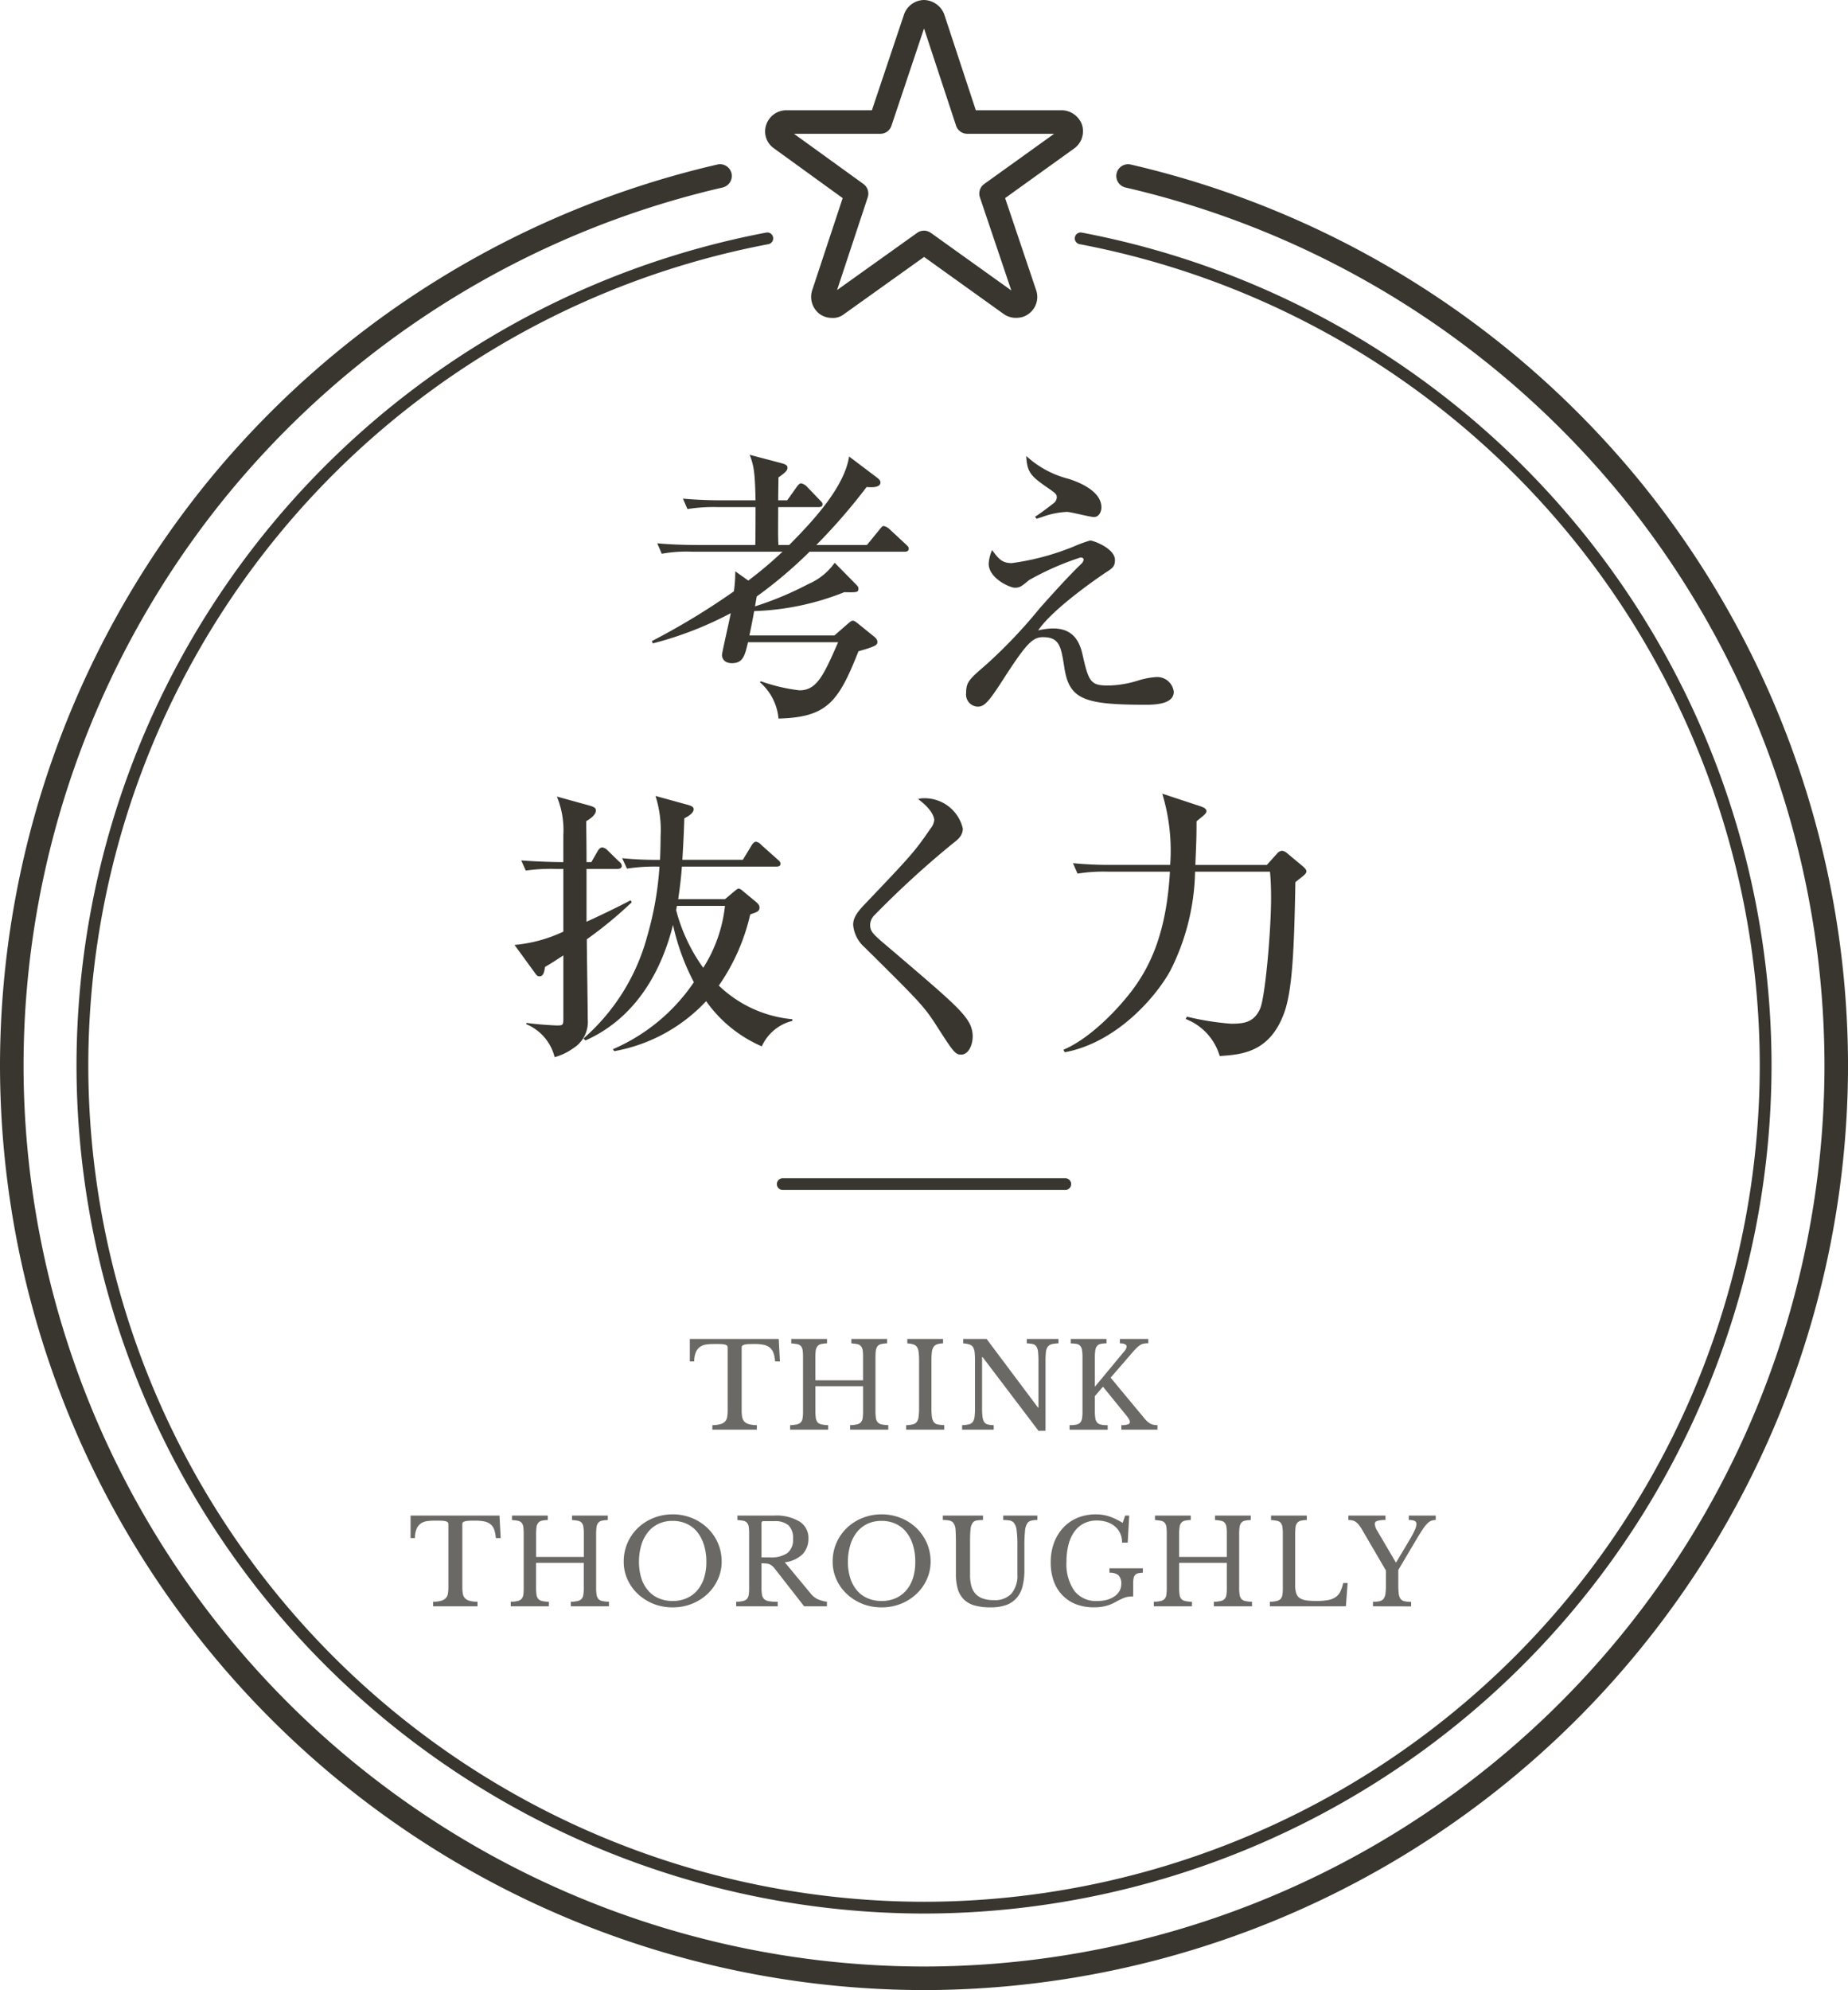 <svg xmlns="http://www.w3.org/2000/svg" width="156.998" height="169.003"><path d="M0 90.5a78.718 78.718 0 0 1 17.383-49.274 78.806 78.806 0 0 1 43.563-27.255 1 1 0 0 1 1.2.75 1.008 1.008 0 0 1-.75 1.2 76.776 76.776 0 0 0-42.455 26.565A76.666 76.666 0 0 0 2 90.5 76.588 76.588 0 0 0 78.5 167 76.588 76.588 0 0 0 155 90.5a76.689 76.689 0 0 0-16.939-48.013 76.794 76.794 0 0 0-42.449-26.565 1.006 1.006 0 0 1-.75-1.2 1 1 0 0 1 1.2-.75 78.824 78.824 0 0 1 43.555 27.261A78.686 78.686 0 0 1 157 90.5 78.59 78.59 0 0 1 78.5 169 78.591 78.591 0 0 1 0 90.5Zm6.5 0a72.045 72.045 0 0 1 58.594-70.749.5.5 0 0 1 .584.4.5.5 0 0 1-.4.584A71.035 71.035 0 0 0 7.501 90.501a71.082 71.082 0 0 0 71 71 71.08 71.08 0 0 0 71-71 71.039 71.039 0 0 0-57.783-69.766.5.5 0 0 1-.4-.584.5.5 0 0 1 .584-.4 72.039 72.039 0 0 1 58.6 70.749 72.083 72.083 0 0 1-72 72A72.08 72.08 0 0 1 6.5 90.5Zm60 10.554a.5.5 0 0 1-.5-.5.5.5 0 0 1 .5-.5h24a.5.5 0 0 1 .5.5.5.5 0 0 1-.5.5Zm4.2-74.056h-.023a1.812 1.812 0 0 1-1.021-.317A1.824 1.824 0 0 1 69 24.648l2.59-7.825-5.852-4.235a1.743 1.743 0 0 1-.646-1.979 1.8 1.8 0 0 1 1.68-1.245h7.3l2.74-8.164A1.835 1.835 0 0 1 78.49 0a1.891 1.891 0 0 1 1.684 1.111.486.486 0 0 1 .039.095l2.689 8.158h7.32a1.855 1.855 0 0 1 1.7 1.234 1.811 1.811 0 0 1-.605 1.967l-5.926 4.258 2.635 7.819a1.784 1.784 0 0 1-.078 1.345 1.821 1.821 0 0 1-1.016.911 2.146 2.146 0 0 1-.629.095 1.822 1.822 0 0 1-1.027-.322l-6.77-4.852-6.8 4.857a1.515 1.515 0 0 1-.9.325L70.7 27Zm-.207-1.923.029-.017a.1.1 0 0 0-.03.018Zm8.588-5.3 6.836 4.891-2.668-7.908a1 1 0 0 1 .367-1.134l5.939-4.263h-7.379a1 1 0 0 1-.951-.684l-2.723-8.259-2.768 8.259a.993.993 0 0 1-.945.684h-7.336l5.9 4.263a1.009 1.009 0 0 1 .367 1.128l-2.607 7.881 6.809-4.862a1 1 0 0 1 .578-.184.98.98 0 0 1 .58.192Zm-12.184-8.814h-.006Z" fill="#38362f"/><path d="M91.414 136.233a3.216 3.216 0 0 1-1.16-.767 3.337 3.337 0 0 1-.734-1.2 4.635 4.635 0 0 1-.256-1.584 4.741 4.741 0 0 1 .277-1.656 3.889 3.889 0 0 1 .789-1.295 3.487 3.487 0 0 1 1.207-.834 4.044 4.044 0 0 1 1.557-.295 3.592 3.592 0 0 1 1.133.173 5.363 5.363 0 0 1 1.15.55l.211-.622h.346l-.129 2.3h-.482a1.765 1.765 0 0 0-.184-.845 1.663 1.663 0 0 0-.484-.584 2.066 2.066 0 0 0-.684-.344 2.89 2.89 0 0 0-.783-.106 2.368 2.368 0 0 0-1.09.239 2.2 2.2 0 0 0-.811.689 3.245 3.245 0 0 0-.506 1.1 5.62 5.62 0 0 0-.178 1.467 3.97 3.97 0 0 0 .672 2.479 2.309 2.309 0 0 0 1.939.861 3.145 3.145 0 0 0 .861-.11 2.249 2.249 0 0 0 .645-.312 1.436 1.436 0 0 0 .4-.45 1.143 1.143 0 0 0 .135-.533 1.012 1.012 0 0 0-.234-.784 1.152 1.152 0 0 0-.768-.211v-.378h2.84v.378a1.606 1.606 0 0 0-.4.044.471.471 0 0 0-.256.145.568.568 0 0 0-.129.272 1.956 1.956 0 0 0-.039.434v1.117a3.436 3.436 0 0 0-.344.017 1.839 1.839 0 0 0-.322.066 2.817 2.817 0 0 0-.373.156c-.139.061-.3.145-.488.25a3.251 3.251 0 0 1-.807.322 3.945 3.945 0 0 1-.994.116 4.152 4.152 0 0 1-1.527-.265Zm-8.553.122a2.163 2.163 0 0 1-.922-.478 2.076 2.076 0 0 1-.551-.872 4.368 4.368 0 0 1-.178-1.334v-2.641c0-.488-.012-.872-.033-1.139a1.015 1.015 0 0 0-.205-.589.633.633 0 0 0-.328-.179 2.825 2.825 0 0 0-.545-.044v-.376h3.412v.378a2.923 2.923 0 0 0-.551.044.479.479 0 0 0-.328.2 1.123 1.123 0 0 0-.182.572c-.029.268-.039.646-.039 1.134v2.724a3.468 3.468 0 0 0 .105.906 1.6 1.6 0 0 0 .344.667 1.508 1.508 0 0 0 .623.416 2.758 2.758 0 0 0 .949.14 1.909 1.909 0 0 0 1.5-.556 2.375 2.375 0 0 0 .5-1.635v-2.411a10.12 10.12 0 0 0-.066-1.351 1.2 1.2 0 0 0-.262-.65.667.667 0 0 0-.35-.161 2.711 2.711 0 0 0-.523-.039v-.378h2.9v.378a1.948 1.948 0 0 0-.523.056.533.533 0 0 0-.328.217 1.431 1.431 0 0 0-.2.655 12.212 12.212 0 0 0-.051 1.273v2.022a5.48 5.48 0 0 1-.154 1.39 2.365 2.365 0 0 1-.5 1 2.148 2.148 0 0 1-.895.606 3.89 3.89 0 0 1-1.328.2 4.915 4.915 0 0 1-1.29-.145Zm-9.592-.155a4.245 4.245 0 0 1-1.324-.834 3.862 3.862 0 0 1-.883-1.233 3.594 3.594 0 0 1-.322-1.518 3.959 3.959 0 0 1 .316-1.584 4.039 4.039 0 0 1 .879-1.267 4.15 4.15 0 0 1 1.322-.851 4.317 4.317 0 0 1 1.639-.312 4.32 4.32 0 0 1 1.641.312 4.15 4.15 0 0 1 1.322.851 4.039 4.039 0 0 1 .879 1.267 3.962 3.962 0 0 1 .322 1.584 3.6 3.6 0 0 1-.328 1.518 3.838 3.838 0 0 1-.885 1.233 4.148 4.148 0 0 1-1.322.834 4.371 4.371 0 0 1-1.629.3 4.39 4.39 0 0 1-1.626-.297Zm.438-6.8a2.515 2.515 0 0 0-.9.7 3.22 3.22 0 0 0-.568 1.1 4.873 4.873 0 0 0-.205 1.445 4.472 4.472 0 0 0 .205 1.378 2.916 2.916 0 0 0 .568 1.039 2.416 2.416 0 0 0 .9.662 2.928 2.928 0 0 0 1.189.233 2.9 2.9 0 0 0 1.186-.233 2.487 2.487 0 0 0 .9-.662 2.929 2.929 0 0 0 .576-1.039 4.417 4.417 0 0 0 .2-1.378 4.814 4.814 0 0 0-.2-1.445 3.227 3.227 0 0 0-.572-1.1 2.472 2.472 0 0 0-.9-.7 2.824 2.824 0 0 0-1.189-.244 2.836 2.836 0 0 0-1.19.241Zm-18.189 6.8a4.236 4.236 0 0 1-1.322-.834 3.838 3.838 0 0 1-.885-1.233 3.594 3.594 0 0 1-.322-1.518 3.927 3.927 0 0 1 .318-1.584 3.97 3.97 0 0 1 .877-1.267 4.107 4.107 0 0 1 1.322-.851 4.32 4.32 0 0 1 1.641-.312 4.332 4.332 0 0 1 1.639.312 4.09 4.09 0 0 1 1.318.851 3.9 3.9 0 0 1 .883 1.267 3.962 3.962 0 0 1 .322 1.584 3.6 3.6 0 0 1-.328 1.518 3.862 3.862 0 0 1-.883 1.233 4.192 4.192 0 0 1-1.322.834 4.393 4.393 0 0 1-1.629.3 4.393 4.393 0 0 1-1.629-.297Zm.439-6.8a2.472 2.472 0 0 0-.9.7 3.227 3.227 0 0 0-.572 1.1 5.008 5.008 0 0 0-.2 1.445 4.6 4.6 0 0 0 .2 1.378 2.923 2.923 0 0 0 .572 1.039 2.377 2.377 0 0 0 .9.662 2.915 2.915 0 0 0 1.189.233 2.887 2.887 0 0 0 1.184-.233 2.471 2.471 0 0 0 .9-.662 3.026 3.026 0 0 0 .578-1.039 4.476 4.476 0 0 0 .2-1.378 4.879 4.879 0 0 0-.2-1.445 3.446 3.446 0 0 0-.572-1.1 2.522 2.522 0 0 0-.9-.7 2.843 2.843 0 0 0-1.189-.244 2.824 2.824 0 0 0-1.19.241Zm60.684 7.009v-.384a2.3 2.3 0 0 0 .578-.056.581.581 0 0 0 .328-.205.991.991 0 0 0 .156-.439 5.339 5.339 0 0 0 .039-.739v-1.217l-2-3.424a3.707 3.707 0 0 0-.277-.423 1.562 1.562 0 0 0-.268-.267.723.723 0 0 0-.283-.133 1.359 1.359 0 0 0-.361-.039v-.38h3.152v.378a2.267 2.267 0 0 0-.707.078.268.268 0 0 0-.205.267 1.379 1.379 0 0 0 .229.6l1.555 2.646h.039l1.129-1.895a8.06 8.06 0 0 0 .455-.856 1.33 1.33 0 0 0 .135-.494.278.278 0 0 0-.145-.267 1.182 1.182 0 0 0-.506-.078v-.379h2.289v.378a1.14 1.14 0 0 0-.373.061.979.979 0 0 0-.344.239 3.141 3.141 0 0 0-.395.5c-.145.217-.322.5-.527.845l-1.541 2.6v1.2a7.592 7.592 0 0 0 .033.783 1.066 1.066 0 0 0 .15.456.556.556 0 0 0 .334.211 2.245 2.245 0 0 0 .572.056v.384Zm-8.758 0v-.384a2.73 2.73 0 0 0 .561-.062.731.731 0 0 0 .34-.166.683.683 0 0 0 .16-.339 3.311 3.311 0 0 0 .039-.573v-4.657a3.182 3.182 0 0 0-.039-.566.645.645 0 0 0-.139-.339.543.543 0 0 0-.307-.173 4.318 4.318 0 0 0-.516-.066v-.381h3.039v.378a2.832 2.832 0 0 0-.516.061.557.557 0 0 0-.3.184.746.746 0 0 0-.139.356 4.632 4.632 0 0 0-.033.611v4.313a2.3 2.3 0 0 0 .084.684.794.794 0 0 0 .287.411 1.379 1.379 0 0 0 .545.2 6.071 6.071 0 0 0 .861.056 5.825 5.825 0 0 0 .963-.067 1.732 1.732 0 0 0 .65-.233 1.153 1.153 0 0 0 .422-.455 3.315 3.315 0 0 0 .266-.768h.379l-.15 1.974Zm-4.758 0v-.384a2.846 2.846 0 0 0 .566-.062.682.682 0 0 0 .334-.166.667.667 0 0 0 .16-.339 3.127 3.127 0 0 0 .039-.573v-2.167h-4.051v2.095a4.23 4.23 0 0 0 .039.617.71.71 0 0 0 .154.361.641.641 0 0 0 .334.172 2.785 2.785 0 0 0 .563.062v.384h-3.24v-.384a2.846 2.846 0 0 0 .566-.062.682.682 0 0 0 .334-.166.637.637 0 0 0 .16-.339 3.311 3.311 0 0 0 .039-.573v-4.657a3.978 3.978 0 0 0-.033-.566.7.7 0 0 0-.139-.339.563.563 0 0 0-.307-.173 4.277 4.277 0 0 0-.521-.066v-.381h3.039v.378a2.7 2.7 0 0 0-.51.061.516.516 0 0 0-.3.184.692.692 0 0 0-.139.356 4.191 4.191 0 0 0-.039.611v1.923h4.051v-1.99a3.708 3.708 0 0 0-.033-.566.757.757 0 0 0-.139-.339.561.561 0 0 0-.311-.173 4.1 4.1 0 0 0-.518-.066v-.379h3.041v.378a2.834 2.834 0 0 0-.518.061.557.557 0 0 0-.3.184.811.811 0 0 0-.139.356 4.632 4.632 0 0 0-.033.611v4.518a3.742 3.742 0 0 0 .039.617.7.7 0 0 0 .156.361.627.627 0 0 0 .332.172 2.751 2.751 0 0 0 .563.062v.384Zm-34.809 0-2.451-3.141a1.754 1.754 0 0 0-.244-.272 1.179 1.179 0 0 0-.238-.155.78.78 0 0 0-.295-.066 3.723 3.723 0 0 0-.395-.017v2.078a3.587 3.587 0 0 0 .045.605.652.652 0 0 0 .193.367.81.81 0 0 0 .418.172 4.214 4.214 0 0 0 .723.045v.384h-3.529v-.384a2.846 2.846 0 0 0 .566-.062.682.682 0 0 0 .334-.166.637.637 0 0 0 .16-.339 3.127 3.127 0 0 0 .039-.573v-4.657a3.708 3.708 0 0 0-.033-.566.7.7 0 0 0-.139-.339.564.564 0 0 0-.3-.173 4.37 4.37 0 0 0-.523-.066v-.381h3.141a3.816 3.816 0 0 1 2.139.511 1.625 1.625 0 0 1 .756 1.418 1.913 1.913 0 0 1-.482 1.334 2.591 2.591 0 0 1-1.529.705l2.207 2.662a1.707 1.707 0 0 0 .6.479 3.1 3.1 0 0 0 .773.211v.384Zm-3.623-7.064v2.912h.711a2.453 2.453 0 0 0 1.484-.366 1.409 1.409 0 0 0 .484-1.206 1.5 1.5 0 0 0-.385-1.156 1.747 1.747 0 0 0-1.205-.35h-.918a.151.151 0 0 0-.17.163Zm-16.2 7.064v-.384a2.785 2.785 0 0 0 .563-.062.723.723 0 0 0 .338-.166.634.634 0 0 0 .156-.339 3.236 3.236 0 0 0 .045-.573v-2.167h-4.053v2.095a3.742 3.742 0 0 0 .039.617.7.7 0 0 0 .156.361.645.645 0 0 0 .328.172 2.829 2.829 0 0 0 .566.062v.384h-3.24v-.384a2.829 2.829 0 0 0 .566-.062.682.682 0 0 0 .334-.166.685.685 0 0 0 .162-.339 3.338 3.338 0 0 0 .037-.573v-4.657a3.708 3.708 0 0 0-.033-.566.7.7 0 0 0-.139-.339.564.564 0 0 0-.3-.173 4.37 4.37 0 0 0-.523-.066v-.381h3.041v.378a2.719 2.719 0 0 0-.512.061.523.523 0 0 0-.3.184.711.711 0 0 0-.145.356 4.632 4.632 0 0 0-.033.611v1.923h4.053v-1.99a3.182 3.182 0 0 0-.039-.566.661.661 0 0 0-.139-.339.556.556 0 0 0-.307-.173 4.3 4.3 0 0 0-.518-.066v-.379h3.041v.378a2.748 2.748 0 0 0-.518.061.558.558 0 0 0-.3.184.709.709 0 0 0-.141.356 4.632 4.632 0 0 0-.033.611v4.518a3.742 3.742 0 0 0 .039.617.711.711 0 0 0 .156.361.6.6 0 0 0 .328.172 2.846 2.846 0 0 0 .566.062v.384Zm-11.7 0v-.384a2.744 2.744 0 0 0 .678-.083.836.836 0 0 0 .395-.223.714.714 0 0 0 .184-.372 3.21 3.21 0 0 0 .043-.551v-5.352a.266.266 0 0 0-.033-.145.344.344 0 0 0-.145-.095 1.1 1.1 0 0 0-.293-.056c-.129-.011-.295-.011-.512-.011-.256 0-.5 0-.723.027a1.323 1.323 0 0 0-.578.173 1.031 1.031 0 0 0-.395.444 1.97 1.97 0 0 0-.162.834h-.371v-1.912h7.553l.1 1.912h-.412a2.659 2.659 0 0 0-.139-.723 1.026 1.026 0 0 0-.316-.456 1.226 1.226 0 0 0-.518-.233 3.557 3.557 0 0 0-.738-.066c-.244 0-.445 0-.6.011a1.49 1.49 0 0 0-.344.056.337.337 0 0 0-.156.095.285.285 0 0 0-.033.145v5.352a3.193 3.193 0 0 0 .045.551.738.738 0 0 0 .178.372.836.836 0 0 0 .395.223 2.655 2.655 0 0 0 .672.083v.384Zm51.43-14.906-4.746-6.258h-.045v4.274a6.052 6.052 0 0 0 .039.789 1.043 1.043 0 0 0 .139.45.488.488 0 0 0 .3.205 2.357 2.357 0 0 0 .512.062v.384h-2.686v-.384a2.535 2.535 0 0 0 .563-.066.6.6 0 0 0 .338-.2.917.917 0 0 0 .156-.429 5.351 5.351 0 0 0 .039-.744v-4.058a6.192 6.192 0 0 0-.033-.7 1.106 1.106 0 0 0-.139-.434.575.575 0 0 0-.307-.222 2.2 2.2 0 0 0-.521-.089v-.38h1.984l4.367 5.83h.039v-3.94a7.454 7.454 0 0 0-.033-.784 1.067 1.067 0 0 0-.139-.455.505.505 0 0 0-.3-.212 2.832 2.832 0 0 0-.516-.061v-.378h2.689v.378a2.685 2.685 0 0 0-.562.066.615.615 0 0 0-.338.206.909.909 0 0 0-.162.428 6.552 6.552 0 0 0-.039.744v5.975Zm7.041-.094v-.384a1.677 1.677 0 0 0 .557-.066.212.212 0 0 0 .172-.2.579.579 0 0 0-.078-.233 2.636 2.636 0 0 0-.262-.367l-1.949-2.4-.689.8v1.256a3.868 3.868 0 0 0 .039.623.7.7 0 0 0 .16.372.6.6 0 0 0 .328.172 2.575 2.575 0 0 0 .563.045v.384h-3.24v-.384a2.661 2.661 0 0 0 .566-.045.684.684 0 0 0 .334-.166.715.715 0 0 0 .16-.356 3.254 3.254 0 0 0 .039-.572v-4.657a3.265 3.265 0 0 0-.045-.605.684.684 0 0 0-.16-.345.52.52 0 0 0-.307-.155 2.814 2.814 0 0 0-.488-.039v-.384h3.039v.378a2.356 2.356 0 0 0-.488.044.575.575 0 0 0-.307.167.752.752 0 0 0-.154.367 3.864 3.864 0 0 0-.039.633v2.474l2.5-3.013a.719.719 0 0 0 .2-.389c0-.189-.2-.283-.572-.283v-.378h2.412v.372a2.207 2.207 0 0 0-.352.022 1.074 1.074 0 0 0-.3.105 1.624 1.624 0 0 0-.3.228c-.105.1-.232.233-.373.395l-1.877 2.168 2.918 3.513a1.694 1.694 0 0 0 .471.4 1.26 1.26 0 0 0 .59.117v.384Zm-18.283 0v-.384a2.442 2.442 0 0 0 .561-.066.6.6 0 0 0 .338-.2.858.858 0 0 0 .156-.429 5.2 5.2 0 0 0 .045-.744v-4.058a4.942 4.942 0 0 0-.039-.7.992.992 0 0 0-.139-.434.547.547 0 0 0-.307-.222 2.2 2.2 0 0 0-.516-.089v-.38h3.039v.378a1.913 1.913 0 0 0-.516.083.57.57 0 0 0-.3.233 1.044 1.044 0 0 0-.139.456 6.407 6.407 0 0 0-.033.739v3.924a5.724 5.724 0 0 0 .039.789 1.039 1.039 0 0 0 .154.45.535.535 0 0 0 .328.205 2.921 2.921 0 0 0 .566.062v.384Zm-4.758 0v-.384a2.921 2.921 0 0 0 .566-.062.709.709 0 0 0 .334-.166.666.666 0 0 0 .16-.34 3.731 3.731 0 0 0 .039-.572v-2.167h-4.051v2.095a4.23 4.23 0 0 0 .039.617.749.749 0 0 0 .154.361.641.641 0 0 0 .334.172 2.8 2.8 0 0 0 .561.062v.384h-3.234v-.384a2.913 2.913 0 0 0 .563-.062.682.682 0 0 0 .334-.166.637.637 0 0 0 .16-.34 3.292 3.292 0 0 0 .039-.572v-4.657a3.978 3.978 0 0 0-.033-.566.7.7 0 0 0-.139-.34.568.568 0 0 0-.307-.172 4.277 4.277 0 0 0-.521-.066v-.381h3.039v.378a2.74 2.74 0 0 0-.512.061.513.513 0 0 0-.3.184.748.748 0 0 0-.145.355 4.335 4.335 0 0 0-.033.611v1.924h4.051v-1.99a3.978 3.978 0 0 0-.033-.566.707.707 0 0 0-.145-.34.529.529 0 0 0-.3-.172 4.25 4.25 0 0 0-.518-.066v-.379h3.039v.378a2.832 2.832 0 0 0-.516.061.551.551 0 0 0-.3.184.811.811 0 0 0-.139.355 4.653 4.653 0 0 0-.033.611v4.519a3.742 3.742 0 0 0 .039.617.7.7 0 0 0 .156.361.63.63 0 0 0 .326.172 2.925 2.925 0 0 0 .568.062v.384Zm-11.705 0v-.384a2.694 2.694 0 0 0 .678-.083.848.848 0 0 0 .4-.223.723.723 0 0 0 .178-.372 3.2 3.2 0 0 0 .045-.551v-5.352a.3.3 0 0 0-.033-.145.349.349 0 0 0-.139-.095 1.115 1.115 0 0 0-.295-.056c-.129-.011-.3-.011-.512-.011-.262 0-.5 0-.729.027a1.339 1.339 0 0 0-.578.173 1.044 1.044 0 0 0-.395.444 1.971 1.971 0 0 0-.16.833h-.373v-1.911h7.553l.1 1.911h-.41a2.517 2.517 0 0 0-.139-.722 1.02 1.02 0 0 0-.316-.456 1.18 1.18 0 0 0-.512-.233 3.589 3.589 0 0 0-.74-.066c-.25 0-.449 0-.6.011a1.46 1.46 0 0 0-.344.056.352.352 0 0 0-.156.095.3.3 0 0 0-.033.145v5.352a3.017 3.017 0 0 0 .045.551.828.828 0 0 0 .178.372.856.856 0 0 0 .395.223 2.643 2.643 0 0 0 .672.083v.384Z" fill="#6a6965"/><path d="m44.693 86.967.051-.1c1.244.172 2.539.217 2.611.217.506 0 .506-.072.506-.723v-5.229c-1.033.672-1.15.744-1.561.983-.072.483-.145.795-.479.795-.123 0-.217-.05-.361-.267l-1.75-2.4a12.2 12.2 0 0 0 4.15-1.128v-5.324h-.6a15.1 15.1 0 0 0-2.59.139l-.389-.861a55.32 55.32 0 0 0 3.578.145v-2.307a7.447 7.447 0 0 0-.549-3.262l2.518.694c.527.145.795.217.795.483 0 .406-.529.739-.818.912 0 .883.023 1.583.023 3.479h.41l.551-.961c.072-.117.217-.289.383-.289a.785.785 0 0 1 .434.238l.984.962a.519.519 0 0 1 .238.361c0 .217-.217.267-.383.267h-2.617v4.485c1.25-.572 2.566-1.2 3.744-1.823l.1.167a34.728 34.728 0 0 1-3.818 3.146c0 1.078.078 5.83.078 6.791a2.633 2.633 0 0 1-1.25 2.474 4.953 4.953 0 0 1-1.562.744 4.109 4.109 0 0 0-2.427-2.808Zm56.039-.433.1-.2a23 23 0 0 0 3.74.6c1.057 0 1.945-.072 2.479-1.272.428-.934.934-6.575.934-9.432 0-.694-.021-1.489-.094-2.206h-6.363a19.379 19.379 0 0 1-2.113 8.425c-1.244 2.257-4.584 6.1-8.953 6.908l-.121-.211c2.449-1.033 4.973-3.818 6.051-5.33 1.391-1.945 2.713-4.729 3-9.792h-5.258a13.516 13.516 0 0 0-2.59.166l-.389-.889a31.9 31.9 0 0 0 3.412.145h4.846a16.634 16.634 0 0 0-.672-6.047l3.2 1.056c.262.095.551.189.551.434s-.434.5-.84.861c0 1.606-.027 1.823-.1 3.7h6.074l.867-.962a.61.61 0 0 1 .428-.238.761.761 0 0 1 .412.194l1.295 1.078c.166.145.361.312.361.478 0 .245-.457.506-.939.917-.1 5.52-.24 9.237-.984 11.183-1.244 3.313-3.65 3.457-5.445 3.579a4.829 4.829 0 0 0-2.889-3.145Zm-21.336.311c-.939-1.439-1.562-2.067-5.93-6.386a2.875 2.875 0 0 1-.984-1.895c0-.384.072-.84.961-1.751 3.836-4.035 4.225-4.418 5.613-6.458a1.3 1.3 0 0 0 .313-.717c0-.173-.117-.845-1.367-1.778a1.324 1.324 0 0 1 .455-.072 3.335 3.335 0 0 1 3.34 2.567c0 .622-.434.961-.912 1.322a80.5 80.5 0 0 0-6.58 6.025 1.217 1.217 0 0 0-.383.811c0 .628.238.817 1.773 2.112 4.3 3.674 5.93 5.041 6.58 6.125a2.41 2.41 0 0 1 .361 1.244c0 .768-.361 1.563-.984 1.563-.527.001-.699-.288-2.255-2.712Zm-27.334 2.257a15.883 15.883 0 0 0 6.887-5.691 19.267 19.267 0 0 1-1.773-4.868c-1.322 5.279-4.174 8.375-7.441 9.814l-.166-.166a17.569 17.569 0 0 0 5.424-8.715 27.479 27.479 0 0 0 1.033-5.88 15.5 15.5 0 0 0-2.762.167l-.406-.884a29.2 29.2 0 0 0 3.213.139c.027-.528.051-1.34.051-2.012a9.459 9.459 0 0 0-.434-3.413l2.545.7c.455.116.7.211.7.428 0 .361-.6.672-.795.772-.023.645-.045 1.512-.168 3.523h5.137l.744-1.223c.051-.095.217-.312.361-.312a.732.732 0 0 1 .455.262l1.4 1.25c.139.122.238.194.238.361 0 .217-.2.239-.361.239H57.93c-.051.694-.1 1.272-.312 2.762h3.98l.744-.628c.2-.145.289-.261.412-.261s.26.116.428.261l.988.817c.168.145.355.289.355.527 0 .34-.283.412-.789.578a17.251 17.251 0 0 1-2.668 6.047 10.345 10.345 0 0 0 6.242 2.856v.145a3.854 3.854 0 0 0-2.59 2.162 11.256 11.256 0 0 1-4.73-3.84 14.054 14.054 0 0 1-7.8 4.246Zm5.375-11.832a14.686 14.686 0 0 0 2.307 4.918 12.221 12.221 0 0 0 1.846-5.258h-4.08c-.022.051-.045.267-.072.34Zm7.113-19.347.1-.066a14.926 14.926 0 0 0 3.268.767c1.461 0 2.039-1.229 3.285-4.085h-7.654c-.266 1.106-.41 1.778-1.367 1.778-.65 0-.844-.405-.844-.694 0-.217.65-3 .744-3.552a30.031 30.031 0 0 1-6.625 2.568l-.072-.2a60.253 60.253 0 0 0 6.965-4.224 11.929 11.929 0 0 0 .115-1.7l1.107.789a34.822 34.822 0 0 0 2.906-2.451H58.82a11.78 11.78 0 0 0-2.6.173l-.383-.89c1.467.145 3.145.145 3.406.145h4.924c.021-.89.021-2.423.021-3.218H61.02a14.287 14.287 0 0 0-2.617.167l-.383-.884c1.322.116 2.523.139 2.979.139h3.189c-.049-2.373-.145-2.951-.5-3.862l2.641.694c.262.078.572.145.572.384s-.094.361-.768.845c0 .239-.021 1.606-.021 1.939h.768l.816-1.15c.072-.095.217-.289.361-.289a.989.989 0 0 1 .455.239l1.129 1.178c.189.194.238.239.238.361 0 .217-.193.239-.361.239h-3.406c0 1.295-.027 2.423.021 3.218h.912c2.307-2.307 4.707-5.041 5.092-7.514l2.256 1.706c.238.167.406.312.406.5 0 .483-.912.411-1.174.384a49.974 49.974 0 0 1-4.273 4.924h4.3l1.078-1.322c.193-.239.238-.289.359-.289a1.07 1.07 0 0 1 .457.244l1.416 1.317c.168.167.24.217.24.361 0 .238-.217.261-.361.261h-8.064a37.677 37.677 0 0 1-4.49 3.8l-.145.84a27.993 27.993 0 0 0 4.541-1.9 5.291 5.291 0 0 0 2.229-1.8l1.656 1.679c.266.267.361.361.361.506 0 .333-.117.333-1.2.311a22.472 22.472 0 0 1-7.658 1.606 62.31 62.31 0 0 1-.406 2.067h7.225l1.129-.983c.094-.072.289-.267.406-.267.072 0 .145-.022.461.238l1.34 1.084c.217.167.311.312.311.456 0 .261 0 .361-1.605.816-1.7 4.3-2.662 5.613-6.793 5.714a4.634 4.634 0 0 0-1.588-3.093Zm17.529.911c0-.911.262-1.15 1.68-2.373a42.456 42.456 0 0 0 4.584-4.824c.455-.5 2.162-2.45 3.529-3.768a.6.6 0 0 0 .189-.339c0-.145-.145-.189-.262-.189a23.544 23.544 0 0 0-4.369 1.918c-.672.556-.795.65-1.223.65-.41 0-2.211-.795-2.211-2.04a3.283 3.283 0 0 1 .289-1.156c.551.745.84 1.106 1.678 1.106a21.563 21.563 0 0 0 5.279-1.417 10.5 10.5 0 0 1 1.373-.5c.283 0 2.107.673 2.107 1.656 0 .551-.211.7-.812 1.078-.289.2-4.391 2.951-5.713 4.9a5.619 5.619 0 0 1 1.273-.167c1.988 0 2.35 1.512 2.566 2.518.479 2.112.723 2.329 2.162 2.329a9.065 9.065 0 0 0 2.59-.456 6.6 6.6 0 0 1 1.418-.261 1.416 1.416 0 0 1 1.512 1.245c0 .889-1.105 1.105-2.328 1.105-5.258 0-6.531-.434-6.959-3.1-.289-1.851-.412-2.64-1.828-2.64-.885 0-1.418.55-3.385 3.6-1.246 1.939-1.605 2.3-2.156 2.3a1.029 1.029 0 0 1-.982-1.175Zm5.857-14.95c.551-.36 1.051-.744 1.584-1.155a.668.668 0 0 0 .262-.479c0-.289-.1-.361-.867-.889-1.367-.956-1.656-1.268-1.729-2.64a8.305 8.305 0 0 0 3.6 1.944c.527.173 2.785.912 2.785 2.424 0 .383-.217.816-.623.816-.383 0-1.967-.434-2.307-.434a7 7 0 0 0-2.184.462c-.1.021-.289.094-.406.116Z" fill="#38362f"/></svg>